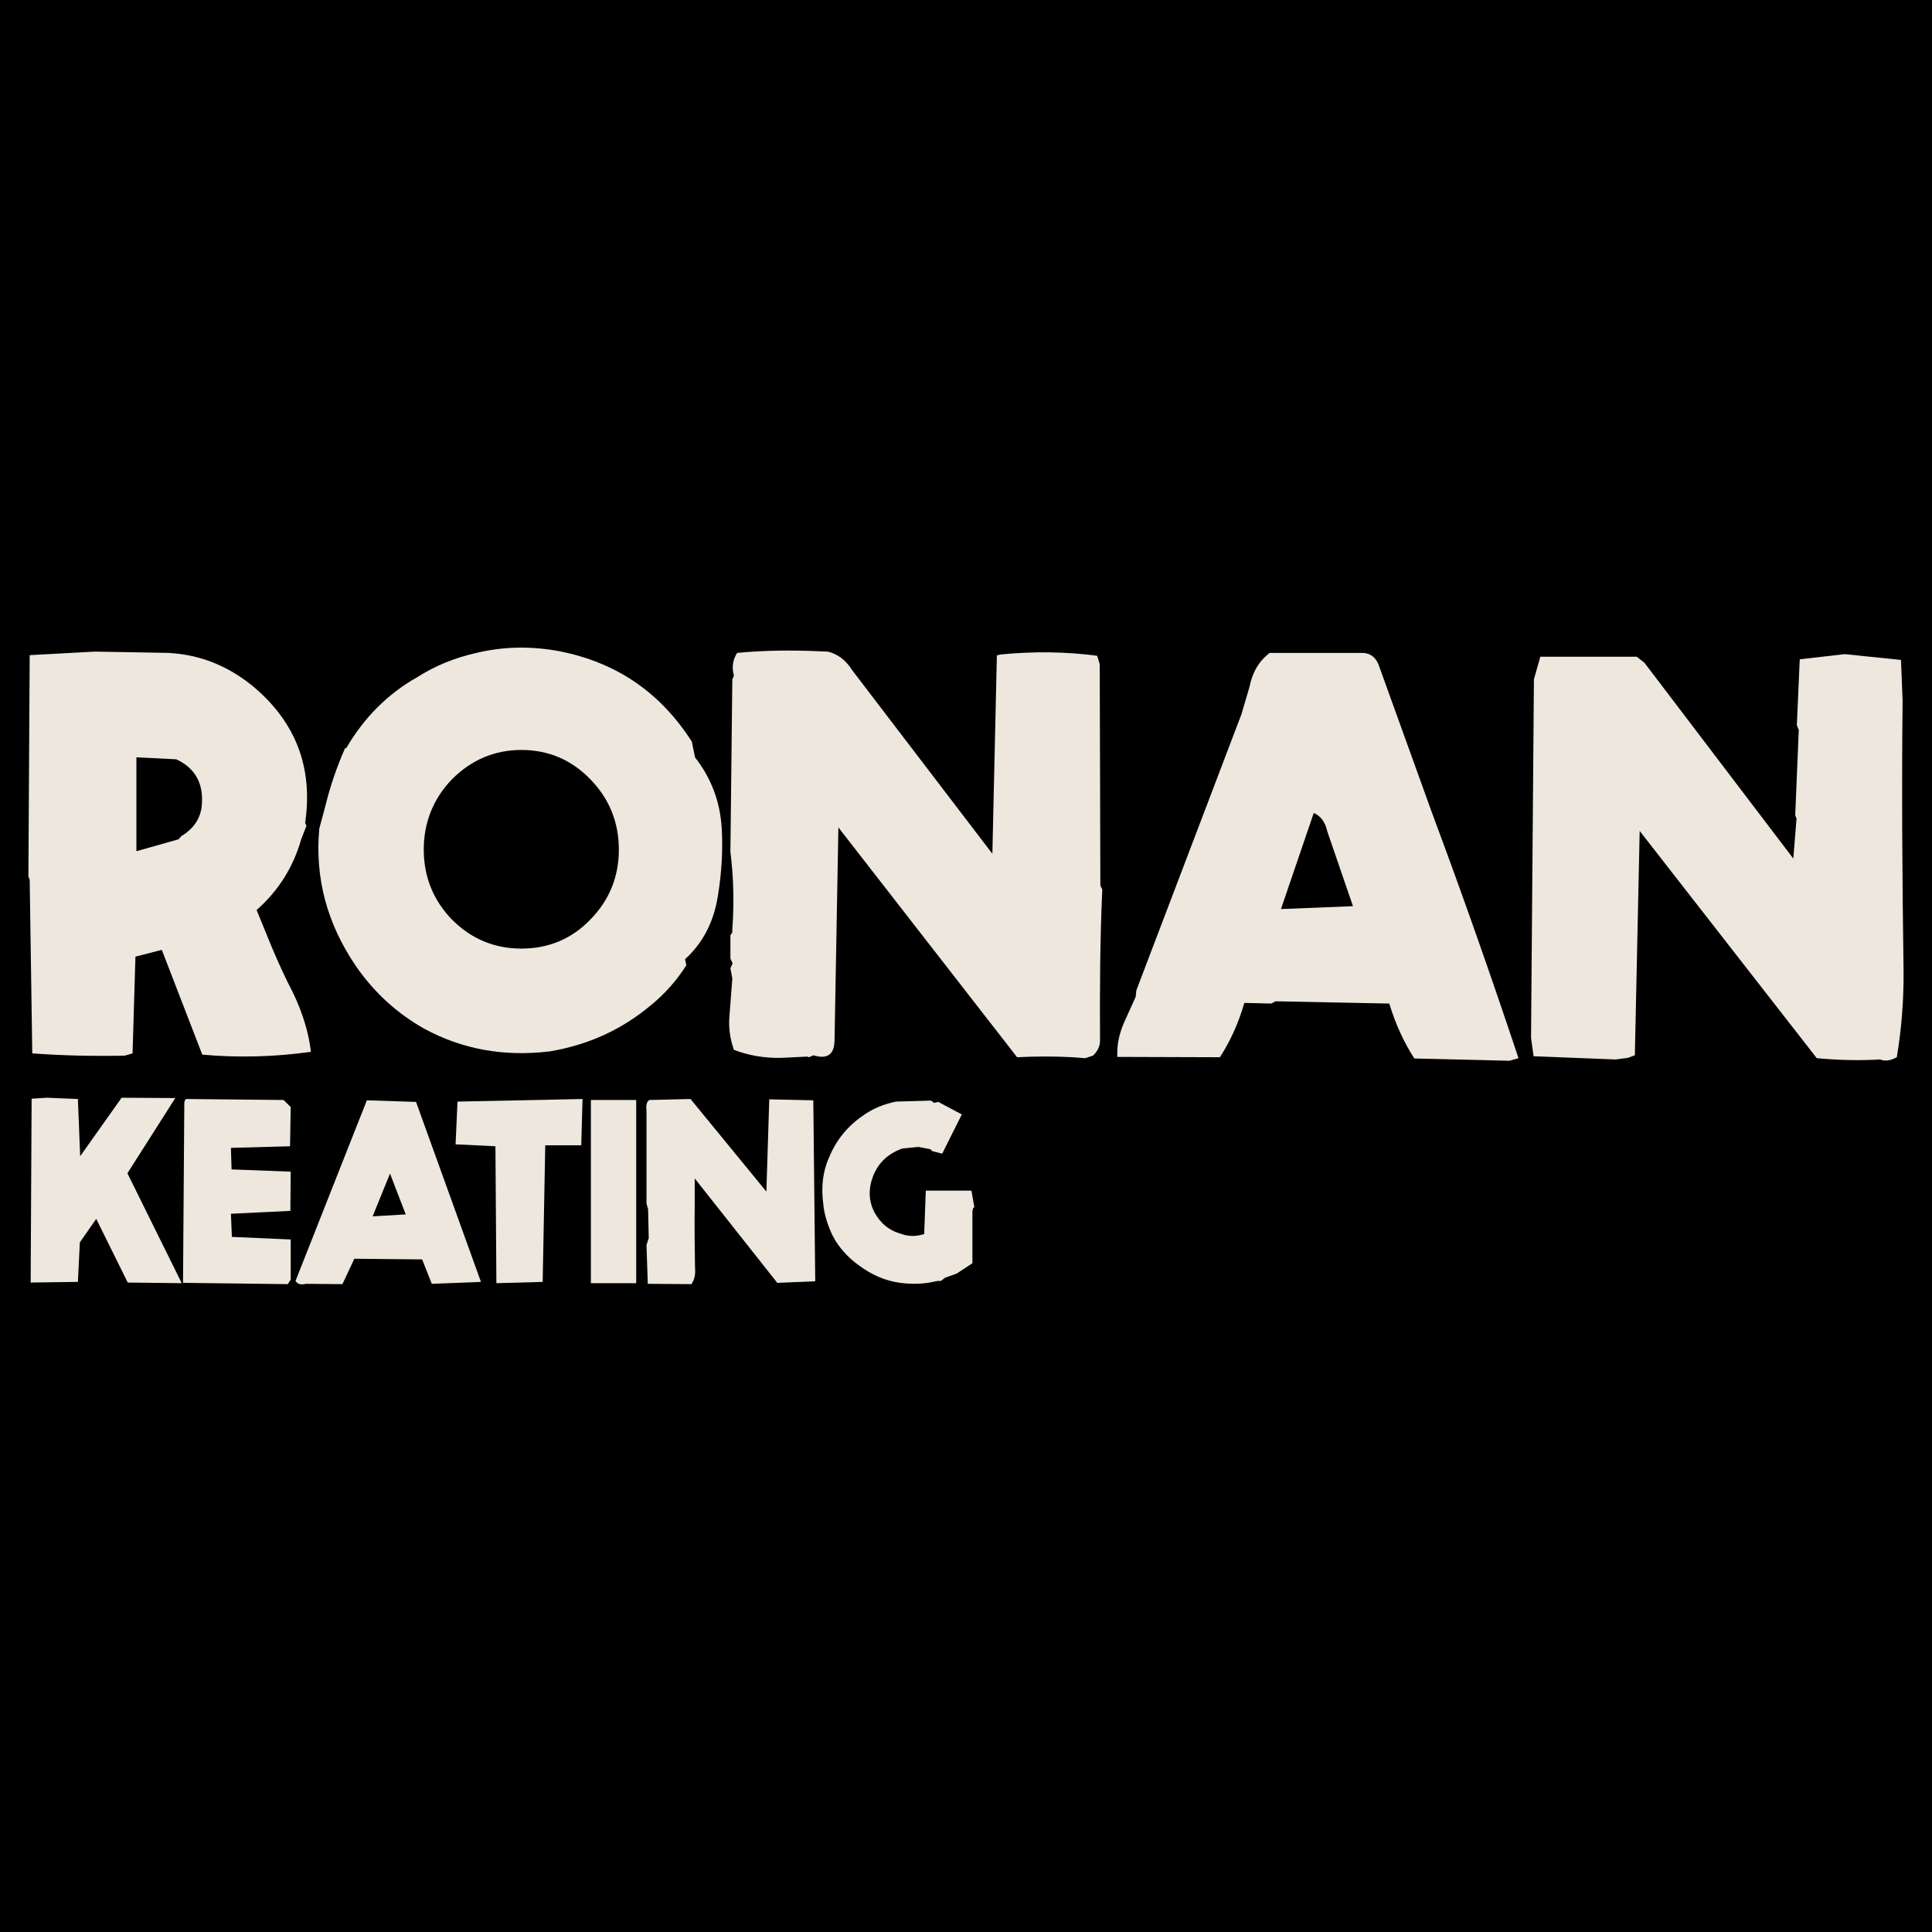 <?xml version="1.0" encoding="utf-8"?>
<!-- Generator: Adobe Illustrator 13.0.0, SVG Export Plug-In . SVG Version: 6.00 Build 14948)  -->
<!DOCTYPE svg PUBLIC "-//W3C//DTD SVG 1.0//EN" "http://www.w3.org/TR/2001/REC-SVG-20010904/DTD/svg10.dtd">
<svg version="1.0" id="Layer_1" xmlns="http://www.w3.org/2000/svg" xmlns:xlink="http://www.w3.org/1999/xlink" x="0px" y="0px"
	 width="192.756px" height="192.756px" viewBox="0 0 192.756 192.756" enable-background="new 0 0 192.756 192.756"
	 xml:space="preserve">
<g>
	<polygon fill-rule="evenodd" clip-rule="evenodd" points="0,0 192.756,0 192.756,192.756 0,192.756 0,0 	"/>
	<path fill-rule="evenodd" clip-rule="evenodd" fill="#EDE7DE" d="M16.752,65.139l-7.28-0.128l-6.51,0.353L2.834,87.426l0.128,0.353
		l0.257,17.317c3.078,0.225,6.125,0.289,9.235,0.225l0.77-0.225l0.289-9.653l2.629-0.673l4.041,10.453
		c3.656,0.322,7.28,0.225,10.839-0.287c-0.225-1.893-0.802-3.816-1.764-5.838c-0.77-1.475-1.475-3.014-2.149-4.617l-1.507-3.688
		c2.181-1.924,3.656-4.265,4.458-7.087l0.513-1.314l-0.128-0.289c0.802-5.516-0.93-10.037-5.163-13.597
		C22.781,66.454,19.991,65.299,16.752,65.139L16.752,65.139z M13.609,75.561l3.977,0.193c1.796,0.833,2.662,2.277,2.565,4.297
		c-0.032,1.475-0.77,2.598-2.052,3.367l-0.289,0.321l-4.201,1.187V75.561L13.609,75.561z"/>
	<path fill-rule="evenodd" clip-rule="evenodd" fill="#EDE7DE" d="M47.409,65.171c-2.117,0.481-4.041,1.283-5.805,2.405
		c-2.95,1.668-5.291,4.041-7.055,7.055l-0.128,0.032c-0.834,1.892-1.475,3.784-1.924,5.612l-0.642,2.405
		c-0.449,4.907,0.77,9.46,3.624,13.661c1.796,2.63,4.104,4.745,6.83,6.284c3.784,2.053,7.921,2.822,12.507,2.277
		c3.848-0.641,7.183-2.148,10.133-4.617c1.379-1.123,2.565-2.469,3.527-3.977L68.349,95.7c1.764-1.604,2.854-3.688,3.271-6.286
		c0.385-2.373,0.513-4.618,0.385-6.798c-0.161-2.662-1.059-5.002-2.662-7.055l-0.32-1.571c-3.143-4.907-7.504-7.889-13.18-9.011
		C52.957,64.434,50.135,64.498,47.409,65.171L47.409,65.171z M58.889,77.742c1.892,1.924,2.854,4.297,2.854,7.022
		c0,2.726-0.962,5.067-2.854,6.991c-1.86,1.924-4.168,2.886-6.862,2.886s-5.002-0.962-6.927-2.886
		c-1.86-1.924-2.822-4.265-2.822-6.991c0-2.726,0.962-5.099,2.822-7.022c1.924-1.924,4.233-2.918,6.927-2.918
		S57.029,75.817,58.889,77.742L58.889,77.742z"/>
	<path fill-rule="evenodd" clip-rule="evenodd" fill="#EDE7DE" d="M73.224,67.416l-0.16,0.353l-0.192,17.22
		c0.32,2.565,0.384,5.131,0.192,7.696v0.321l-0.192,0.32v2.309l0.224,0.481l-0.224,0.481l0.192,1.026l-0.289,3.785
		c-0.097,1.154,0.064,2.244,0.449,3.334c1.411,0.545,2.982,0.834,4.714,0.803l2.598-0.129l0.192,0.064l0.417-0.193
		c1.411,0.418,2.084-0.064,2.116-1.475l0.385-21.261l17.83,22.929c1.892-0.096,3.752-0.096,5.516,0l1.282,0.096l0.77-0.256
		c0.449-0.418,0.706-0.898,0.706-1.539c-0.032-5.068,0-10.038,0.225-15.041l-0.192-0.385l-0.064-22.095l-0.257-0.834
		c-3.143-0.417-6.349-0.449-9.652-0.128l-0.353,0.096l-0.449,19.786L85.025,66.87c-0.642-1.026-1.476-1.635-2.438-1.859
		l-0.802-0.032c-2.822-0.128-5.58-0.096-8.241,0.16C73.095,65.844,72.999,66.614,73.224,67.416L73.224,67.416z"/>
	<path fill-rule="evenodd" clip-rule="evenodd" fill="#EDE7DE" d="M135.884,65.139h-9.203c-1.059,0.802-1.731,1.924-2.021,3.399
		l-0.802,2.726l-10.486,27.547l-0.063,0.641l-1.219,2.693c-0.449,1.092-0.674,2.182-0.609,3.303l10.229,0.033
		c1.059-1.637,1.86-3.432,2.438-5.42l2.693,0.064l0.417-0.225l11.352,0.225c0.609,2.02,1.443,3.848,2.502,5.482l9.492,0.225
		l0.897-0.256c-2.693-8.08-5.548-16.226-8.626-24.468l-5.355-14.847C137.199,65.523,136.653,65.139,135.884,65.139L135.884,65.139z
		 M132.421,82.937l2.565,7.472l-7.184,0.289l3.271-9.588C131.812,81.429,132.229,82.07,132.421,82.937L132.421,82.937z"/>
	<path fill-rule="evenodd" clip-rule="evenodd" fill="#EDE7DE" d="M153.682,65.523l-0.642,2.245l-0.288,35.788l0.256,1.828
		l8.178,0.32l1.219-0.16l0.705-0.258l0.481-22.383l17.669,22.672c2.053,0.193,4.169,0.256,6.317,0.129
		c0.481,0.191,1.026,0.127,1.668-0.225c0.48-2.887,0.705-5.773,0.673-8.755c-0.128-8.947-0.192-17.894-0.096-26.841l-0.16-4.041
		l-5.612-0.577l-4.489,0.513l-0.289,6.574l0.192,0.481l-0.353,8.498l0.129,0.353l-0.321,3.976l-14.848-19.529l-0.77-0.609H153.682
		L153.682,65.523z"/>
	<path fill-rule="evenodd" clip-rule="evenodd" fill="#EDE7DE" d="M93.202,110.033l-0.32-0.225l-3.496,0.098
		c-1.219,0.256-2.341,0.705-3.303,1.41c-1.54,1.059-2.662,2.438-3.367,4.168c-0.642,1.412-0.802,2.982-0.577,4.65
		c0.096,1.059,0.449,2.117,0.898,3.078l0.32,0.578c0.609,0.963,1.411,1.795,2.309,2.438c1.283,0.961,2.662,1.57,4.169,1.764
		c0.994,0.127,1.956,0.127,2.918-0.033l0.802-0.16h0.321l0.417-0.32l1.154-0.416l1.571-1.027v-5.162l0.064-0.32l0.128-0.129
		l-0.289-1.635h-4.554l-0.161,4.328c-0.77,0.256-1.539,0.256-2.245,0c-1.219-0.32-2.116-1.059-2.726-2.18
		c-0.577-1.123-0.609-2.342-0.128-3.592c0.513-1.314,1.475-2.246,2.918-2.758l1.604-0.16l1.187,0.225l0.192,0.191l0.995,0.256
		l1.956-3.912l-2.341-1.25L93.202,110.033L93.202,110.033z"/>
	<path fill-rule="evenodd" clip-rule="evenodd" fill="#EDE7DE" d="M64.79,109.746c-0.257,0.16-0.353,0.48-0.289,1.025v9.299
		l0.16,0.578l0.064,2.887l-0.224,0.672l0.128,3.881l4.361,0.031c0.289-0.447,0.417-0.961,0.353-1.602
		c-0.032-2.053-0.064-4.074-0.032-6.127v-2.82l8.241,10.422l3.784-0.16l-0.192-18.055l-4.394-0.096l-0.289,9.203l-7.568-9.236
		L64.79,109.746L64.79,109.746z"/>
	<polygon fill-rule="evenodd" clip-rule="evenodd" fill="#EDE7DE" points="63.475,109.746 58.953,109.746 58.953,128.023 
		63.475,128.023 63.475,109.746 	"/>
	<path fill-rule="evenodd" clip-rule="evenodd" fill="#EDE7DE" d="M29.002,110.451l-0.705-0.705l-9.717-0.098
		c-0.096,0.033-0.161,0.16-0.192,0.385l-0.128,17.959l10.454,0.127l0.289-0.447v-4.01l-5.868-0.256l-0.096-2.309l5.932-0.289
		l0.032-3.912l-5.9-0.225l-0.064-2.148l5.9-0.16L29.002,110.451L29.002,110.451z"/>
	<path fill-rule="evenodd" clip-rule="evenodd" fill="#EDE7DE" d="M41.509,109.938l-4.907-0.16l-7.119,18.021
		c0.192,0.32,0.545,0.418,1.026,0.289l3.656,0.031l1.187-2.533l6.766,0.064l0.962,2.438l4.906-0.193L41.509,109.938L41.509,109.938z
		 M37.179,121.354l1.732-4.266l1.571,4.074L37.179,121.354L37.179,121.354z"/>
	<polygon fill-rule="evenodd" clip-rule="evenodd" fill="#EDE7DE" points="45.453,114.17 49.429,114.363 49.525,128.023 
		54.143,127.895 54.4,114.268 57.991,114.268 58.12,109.648 45.645,109.906 45.453,114.17 	"/>
	<polygon fill-rule="evenodd" clip-rule="evenodd" fill="#EDE7DE" points="4.663,109.521 3.155,109.617 3.059,127.959 
		7.773,127.895 7.966,123.951 9.601,121.609 12.744,127.959 18.131,128.023 12.712,117.057 17.49,109.553 12.134,109.521 
		7.998,115.357 7.773,109.648 4.663,109.521 	"/>
</g>
</svg>

